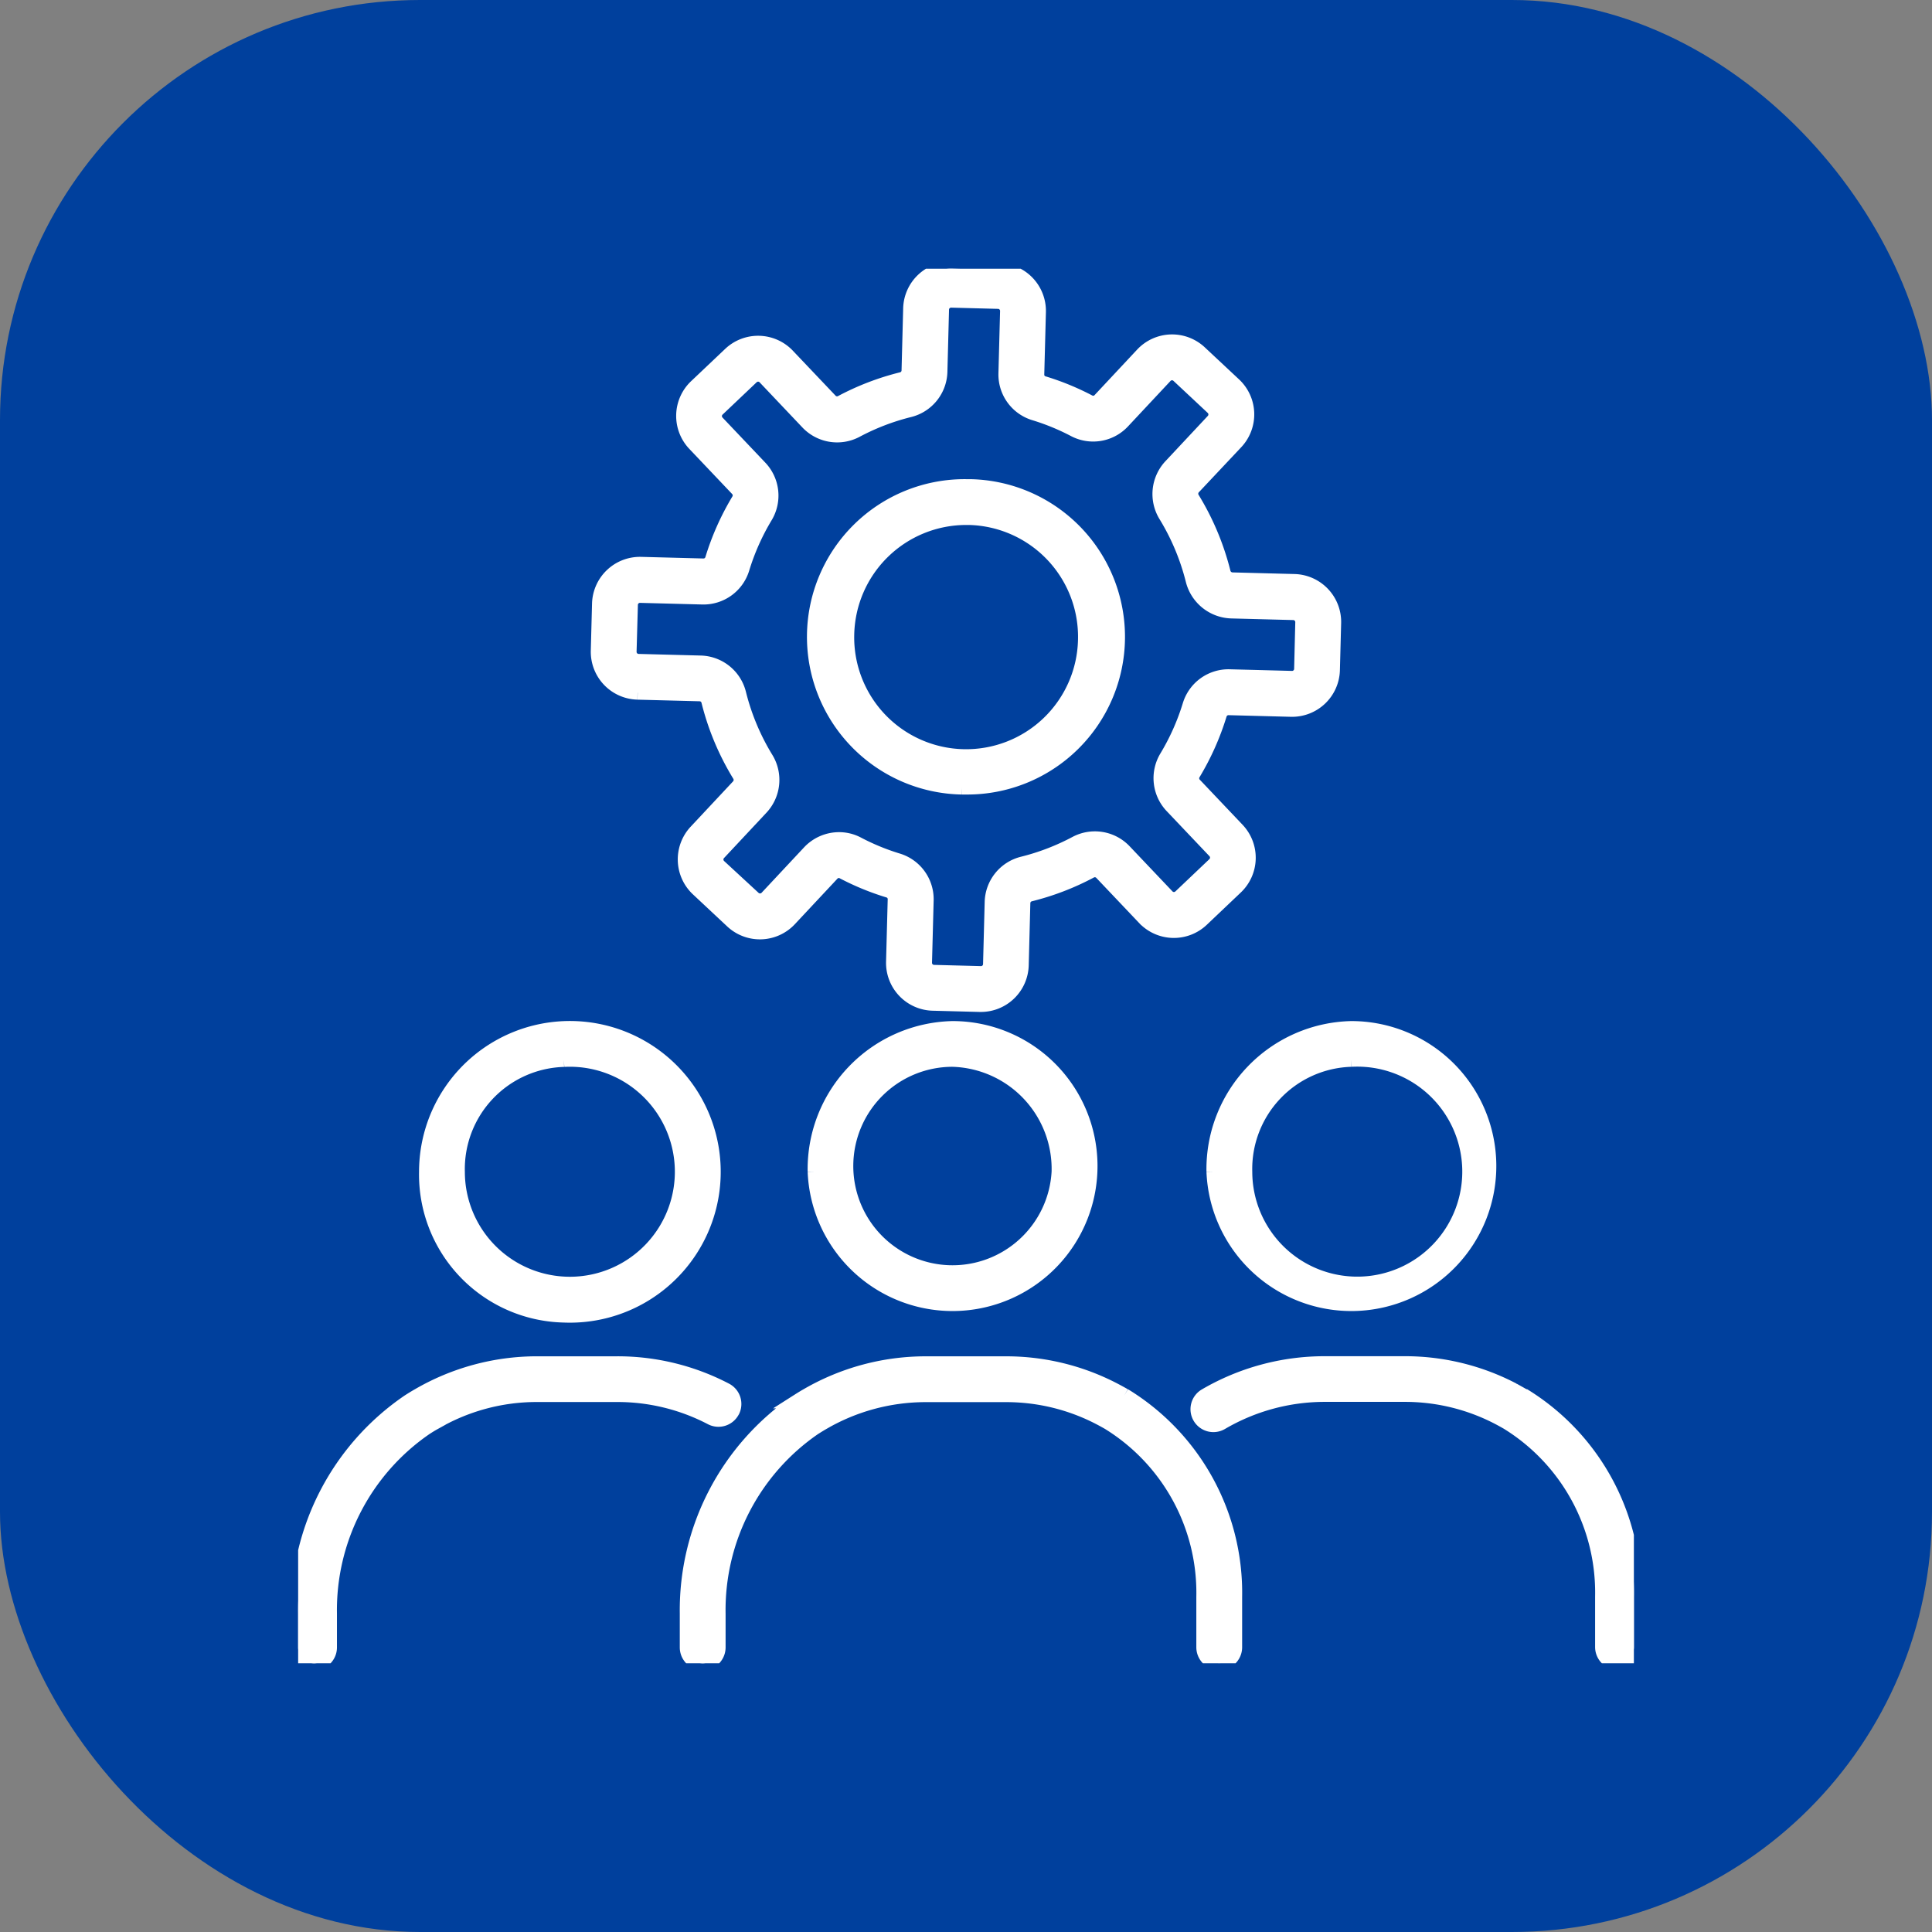 <svg xmlns="http://www.w3.org/2000/svg" xmlns:xlink="http://www.w3.org/1999/xlink" width="69" height="69" viewBox="0 0 69 69">
  <rect x="0" y="0" width="69" height="69" fill="#808080" stroke="none"/>
  <defs>
    <clipPath id="clip-path">
      <rect id="Прямоугольник_1758" data-name="Прямоугольник 1758" width="47.705" height="49.806" fill="#fff" stroke="#fff" stroke-width="0.5"/>
    </clipPath>
  </defs>
  <g id="Сгруппировать_3751" data-name="Сгруппировать 3751" transform="translate(-149 -37.705)">
    <rect id="Прямоугольник_1819" data-name="Прямоугольник 1819" width="69" height="69" rx="15" transform="translate(149 37.705)" fill="#00409d"/>
    <g id="Сгруппировать_3621" data-name="Сгруппировать 3621" transform="translate(159.648 47.302)">
      <g id="Сгруппировать_3507" data-name="Сгруппировать 3507" transform="translate(0)" clip-path="url(#clip-path)">
        <path id="Контур_327" data-name="Контур 327" d="M227.414,339.466a4.928,4.928,0,1,0,4.924-5.133,5.037,5.037,0,0,0-4.924,5.133m8.712,0a3.794,3.794,0,1,1-3.788-4,3.9,3.9,0,0,1,3.788,4" transform="translate(-208.967 -307.213)" fill="#fff" stroke="#fff" stroke-width="0.5"/>
        <path id="Контур_328" data-name="Контур 328" d="M186.733,483.072c-.109-.063-.224-.126-.354-.194a8.334,8.334,0,0,0-3.873-.949h-2.881a8.435,8.435,0,0,0-4.23,1.146c-.121.068-.234.14-.347.212a9.025,9.025,0,0,0-3.942,7.578v1.21a.568.568,0,0,0,1.136,0v-1.21a7.879,7.879,0,0,1,3.419-6.622c.1-.062.2-.126.3-.183a7.305,7.305,0,0,1,3.665-.995h2.881a7.206,7.206,0,0,1,3.347.819c.115.06.218.117.312.171a7.127,7.127,0,0,1,3.388,6.214v1.8a.568.568,0,0,0,1.136,0v-1.8a8.266,8.266,0,0,0-3.955-7.2" transform="translate(-157.226 -442.836)" fill="#fff" stroke="#fff" stroke-width="0.5"/>
        <path id="Контур_329" data-name="Контур 329" d="M402.989,339.466a4.928,4.928,0,1,0,4.924-5.133,5.037,5.037,0,0,0-4.924,5.133m4.924-4a4,4,0,1,1-3.788,4,3.9,3.9,0,0,1,3.788-4" transform="translate(-370.299 -307.213)" fill="#fff" stroke="#fff" stroke-width="0.5"/>
        <path id="Контур_330" data-name="Контур 330" d="M407.636,483.073c-.108-.062-.223-.126-.355-.2a8.335,8.335,0,0,0-3.873-.949h-2.88a8.439,8.439,0,0,0-4.236,1.149.568.568,0,1,0,.571.982,7.3,7.3,0,0,1,3.665-1h2.88a7.206,7.206,0,0,1,3.346.819c.116.061.218.118.313.172a7.127,7.127,0,0,1,3.388,6.214v1.8a.568.568,0,1,0,1.136,0v-1.8a8.265,8.265,0,0,0-3.954-7.2" transform="translate(-363.885 -442.835)" fill="#fff" stroke="#fff" stroke-width="0.5"/>
        <path id="Контур_331" data-name="Контур 331" d="M61.238,344.6a5.137,5.137,0,1,0-4.924-5.133,5.037,5.037,0,0,0,4.924,5.133m0-9.13a4,4,0,1,1-3.788,4,3.9,3.9,0,0,1,3.788-4" transform="translate(-51.746 -307.213)" fill="#fff" stroke="#fff" stroke-width="0.5"/>
        <path id="Контур_332" data-name="Контур 332" d="M15.516,483.641a.568.568,0,0,0-.243-.766,8.334,8.334,0,0,0-3.873-.949H8.52a8.436,8.436,0,0,0-4.229,1.146c-.122.069-.238.142-.348.212A9.025,9.025,0,0,0,0,490.863v1.21a.568.568,0,1,0,1.136,0v-1.21a7.879,7.879,0,0,1,3.421-6.622c.094-.06.195-.124.3-.182a7.207,7.207,0,0,1,3.665-1H11.4a7.208,7.208,0,0,1,3.35.821.568.568,0,0,0,.766-.243" transform="translate(0 -442.834)" fill="#fff" stroke="#fff" stroke-width="0.5"/>
        <path id="Контур_333" data-name="Контур 333" d="M133.385,15.142l2.221.058a.319.319,0,0,1,.3.239,9.411,9.411,0,0,0,1.113,2.656.327.327,0,0,1-.05.392L135.46,20.1a1.461,1.461,0,0,0,.068,2.062l1.226,1.147a1.459,1.459,0,0,0,2.062-.069l1.518-1.623a.314.314,0,0,1,.372-.073,9.357,9.357,0,0,0,1.629.67.311.311,0,0,1,.23.3l-.059,2.237a1.459,1.459,0,0,0,1.421,1.5l1.677.044h.039a1.459,1.459,0,0,0,1.458-1.421l.058-2.222a.319.319,0,0,1,.238-.3,9.434,9.434,0,0,0,2.168-.832.32.32,0,0,1,.381.065l1.53,1.612a1.459,1.459,0,0,0,2.063.054l1.216-1.155a1.461,1.461,0,0,0,.054-2.062l-1.53-1.612a.32.32,0,0,1-.045-.384,9.441,9.441,0,0,0,.945-2.12h0a.322.322,0,0,1,.315-.222l2.221.058a1.459,1.459,0,0,0,1.5-1.42l.044-1.679a1.461,1.461,0,0,0-1.42-1.5l-2.221-.058a.332.332,0,0,1-.309-.261A9.443,9.443,0,0,0,153.2,8.2a.327.327,0,0,1,.05-.392L154.763,6.2a1.461,1.461,0,0,0-.069-2.062l-1.226-1.147a1.459,1.459,0,0,0-2.062.069l-1.518,1.623a.314.314,0,0,1-.372.073,9.356,9.356,0,0,0-1.629-.67.311.311,0,0,1-.231-.3l.059-2.237a1.461,1.461,0,0,0-1.42-1.5L144.617,0a1.459,1.459,0,0,0-1.5,1.42l-.058,2.222a.319.319,0,0,1-.238.3,9.4,9.4,0,0,0-2.168.831.32.32,0,0,1-.381-.065L138.745,3.1a1.461,1.461,0,0,0-2.063-.054L135.464,4.2a1.461,1.461,0,0,0-.054,2.063l1.53,1.612a.32.32,0,0,1,.045.384,9.431,9.431,0,0,0-.944,2.119.319.319,0,0,1-.315.222l-2.221-.058a1.463,1.463,0,0,0-1.5,1.42l-.044,1.679a1.459,1.459,0,0,0,1.421,1.5M133.143,12a.324.324,0,0,1,.332-.315l2.221.058a1.456,1.456,0,0,0,1.431-1.027,8.3,8.3,0,0,1,.83-1.864,1.459,1.459,0,0,0-.194-1.752l-1.53-1.612a.324.324,0,0,1,.012-.458l1.218-1.156a.328.328,0,0,1,.231-.089.322.322,0,0,1,.226.1L139.451,5.5a1.459,1.459,0,0,0,1.74.285,8.259,8.259,0,0,1,1.906-.731,1.457,1.457,0,0,0,1.1-1.376l.058-2.222a.322.322,0,0,1,.1-.226.33.33,0,0,1,.231-.089l1.677.044a.324.324,0,0,1,.315.332l-.059,2.237a1.454,1.454,0,0,0,1.035,1.418,8.218,8.218,0,0,1,1.431.589,1.452,1.452,0,0,0,1.73-.3l1.518-1.623a.323.323,0,0,1,.457-.015l1.226,1.147a.324.324,0,0,1,.015.457l-1.512,1.616a1.466,1.466,0,0,0-.189,1.761,8.3,8.3,0,0,1,.974,2.317,1.475,1.475,0,0,0,1.381,1.12l2.221.058a.324.324,0,0,1,.315.332L157.08,14.3a.323.323,0,0,1-.332.315l-2.221-.058a1.454,1.454,0,0,0-1.431,1.026,8.3,8.3,0,0,1-.831,1.864,1.459,1.459,0,0,0,.193,1.752l1.53,1.612a.324.324,0,0,1-.012.457l-1.216,1.155a.323.323,0,0,1-.457-.012l-1.53-1.612a1.459,1.459,0,0,0-1.739-.285,8.3,8.3,0,0,1-1.906.732,1.457,1.457,0,0,0-1.1,1.375l-.058,2.222a.321.321,0,0,1-.1.226.325.325,0,0,1-.231.089l-1.677-.044a.324.324,0,0,1-.315-.332l.059-2.237a1.454,1.454,0,0,0-1.035-1.419,8.223,8.223,0,0,1-1.431-.589,1.418,1.418,0,0,0-.662-.163,1.465,1.465,0,0,0-1.069.465l-1.518,1.623a.322.322,0,0,1-.226.1.318.318,0,0,1-.232-.087L136.3,21.336a.324.324,0,0,1-.015-.457l1.512-1.616a1.465,1.465,0,0,0,.189-1.761,8.279,8.279,0,0,1-.979-2.336,1.458,1.458,0,0,0-1.375-1.1l-2.221-.058a.324.324,0,0,1-.315-.332Z" transform="translate(-121.259 -0.001)" fill="#fff" stroke="#fff" stroke-width="0.5"/>
        <path id="Контур_334" data-name="Контур 334" d="M232.935,106.506l.145,0a5.382,5.382,0,0,0,.137-10.763l-.143,0a5.382,5.382,0,0,0-.139,10.763m-4.1-5.492a4.252,4.252,0,0,1,4.244-4.135h.113a4.246,4.246,0,0,1,4.134,4.356h0a4.247,4.247,0,1,1-8.491-.223" transform="translate(-209.224 -87.977)" fill="#fff" stroke="#fff" stroke-width="0.5"/>
      </g>
    </g>
  </g>
</svg>
